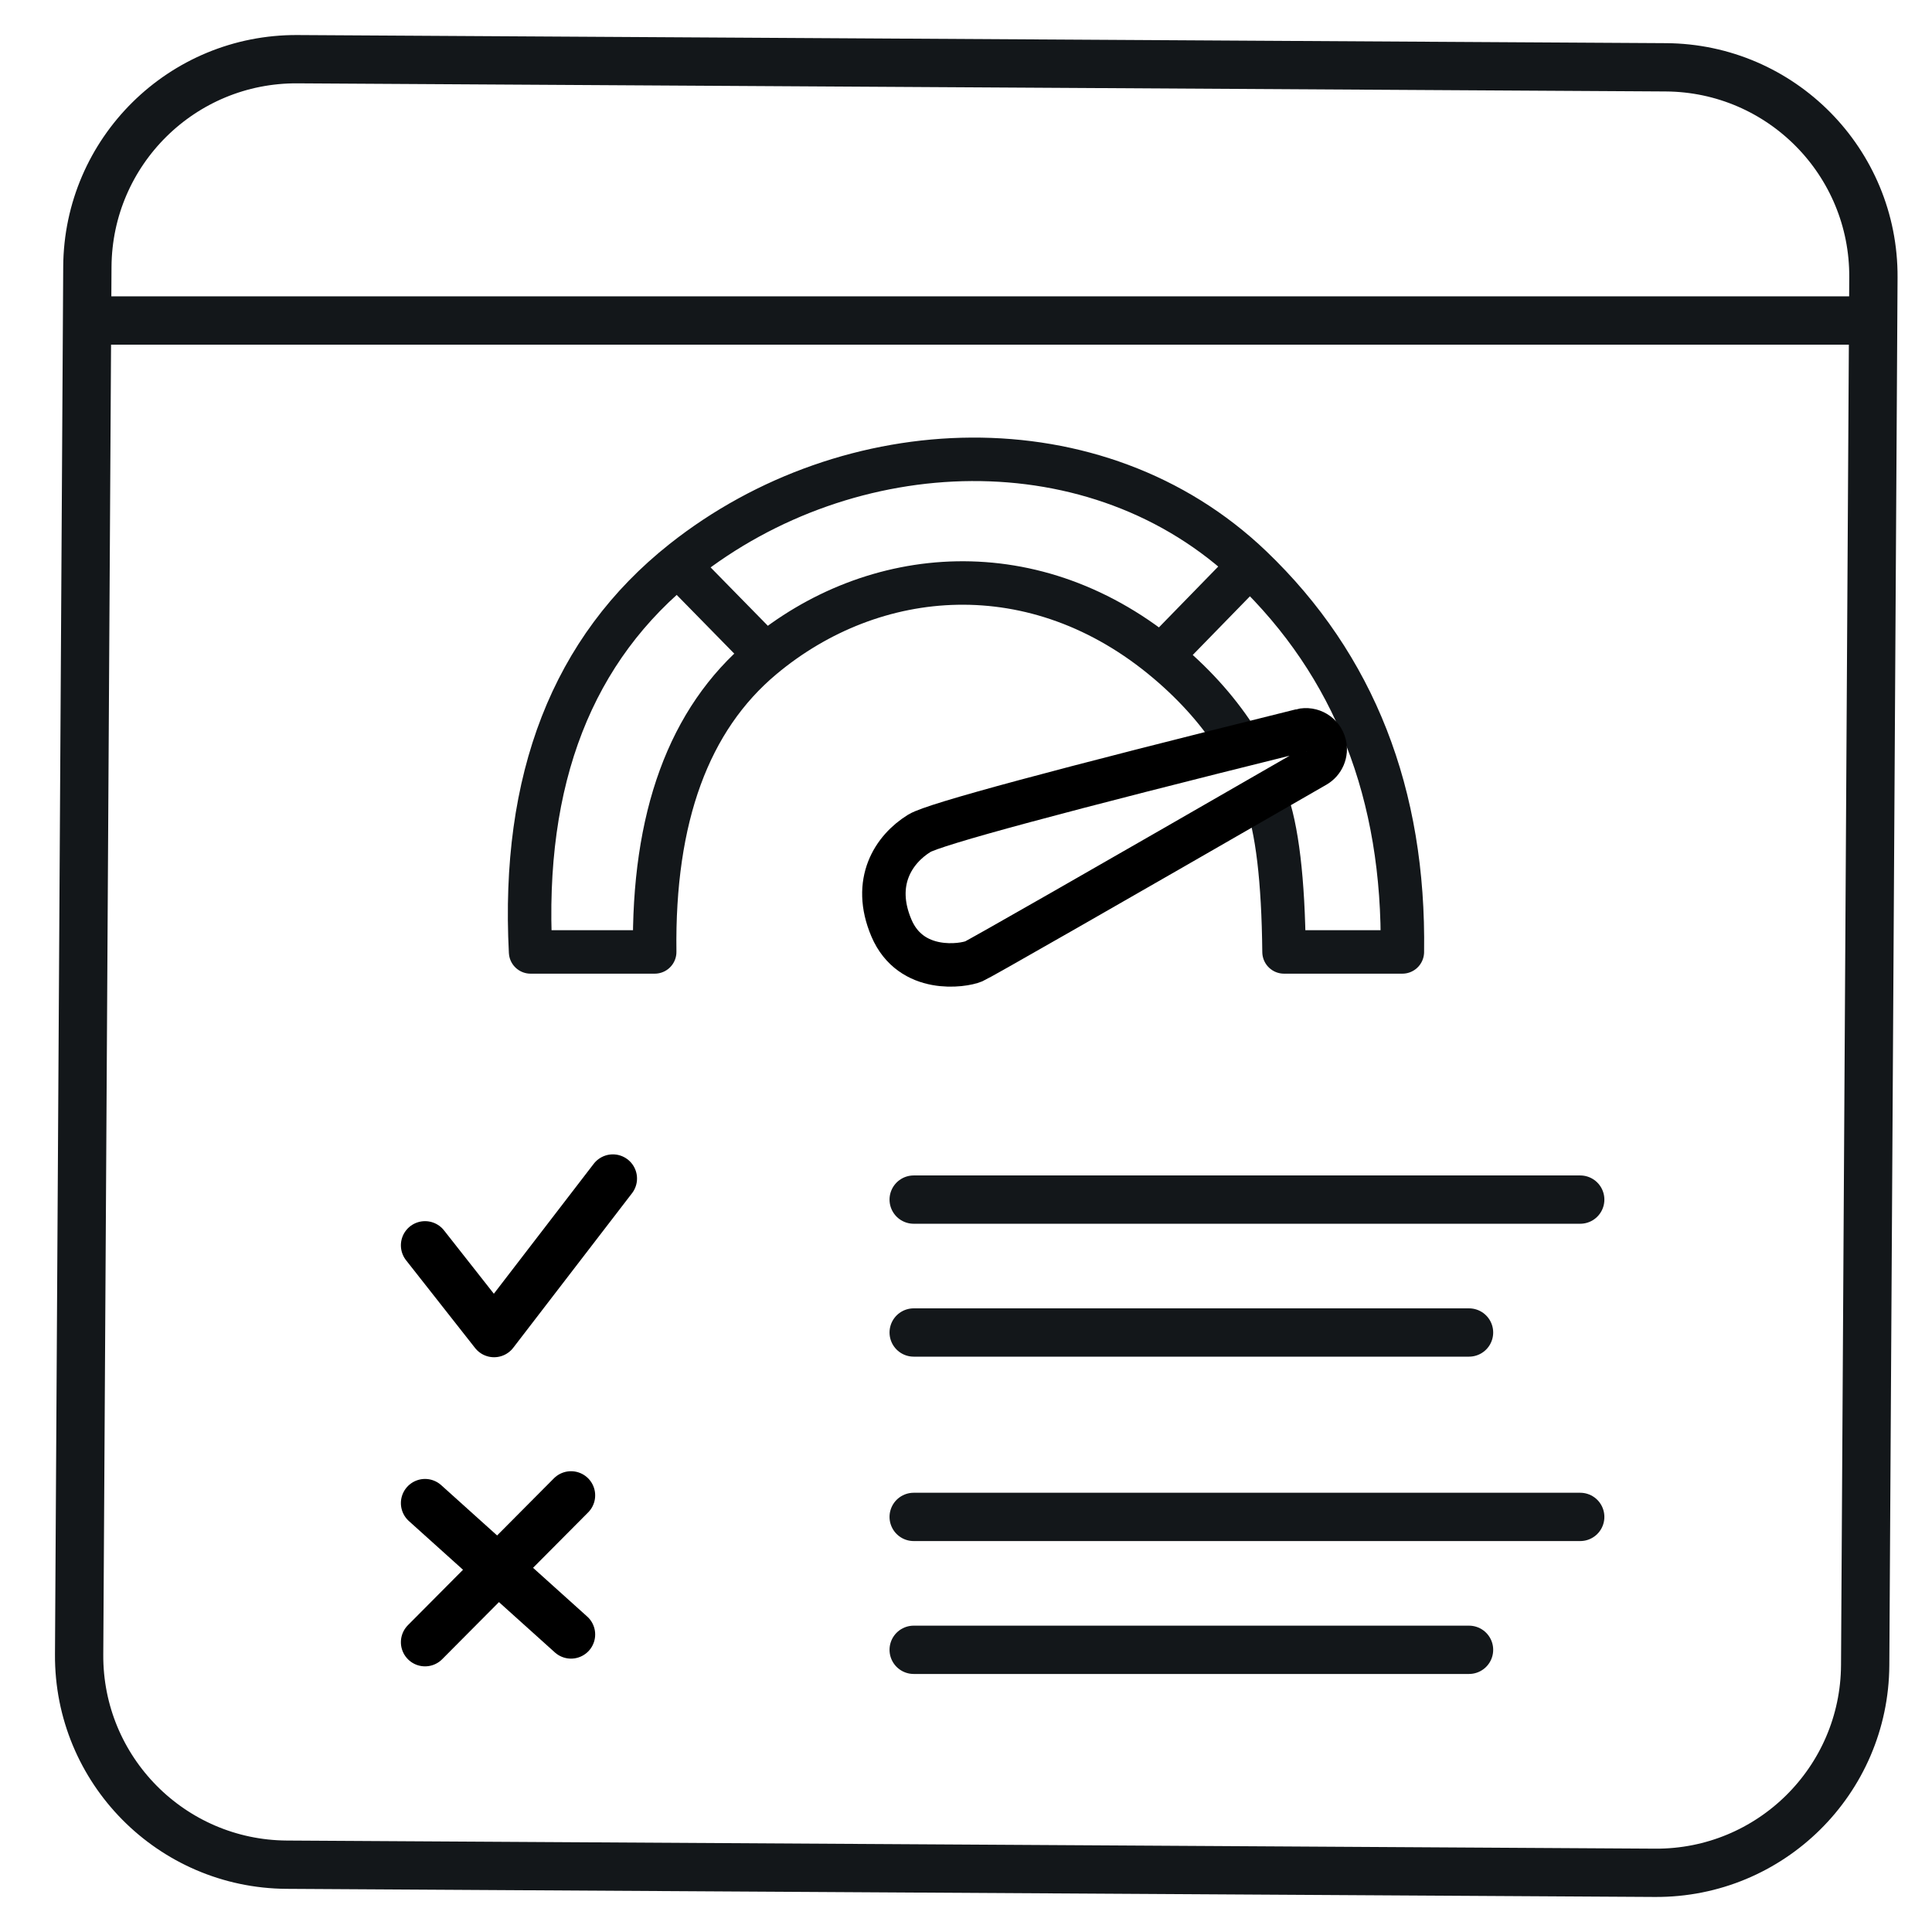 <?xml version="1.0" encoding="UTF-8"?>
<svg width="100px" height="100px" viewBox="0 0 100 100" version="1.1" xmlns="http://www.w3.org/2000/svg" xmlns:xlink="http://www.w3.org/1999/xlink">
    <title>icon/risk scores</title>
    <g id="icon/risk-scores" stroke="none" stroke-width="1" fill="none" fill-rule="evenodd">
        <line x1="96.157" y1="16.589" x2="4.904" y2="16.589" id="Path" stroke="#13171A" stroke-width="2.5" stroke-linecap="round" stroke-linejoin="round"></line>
        <path d="M15.118,3.273 L85.945,3.273 C91.916,3.273 96.755,8.113 96.755,14.083 L96.755,85.917 C96.755,91.887 91.916,96.727 85.945,96.727 L15.118,96.727 C9.148,96.727 4.308,91.887 4.308,85.917 L4.308,14.083 C4.308,8.113 9.148,3.273 15.118,3.273 Z" id="Rectangle" stroke="#13171A" stroke-width="2.5" stroke-linecap="round" stroke-linejoin="round" transform="translate(50.532, 50) rotate(0.34) translate(-50.532, -50) "></path>
        <g id="Group-Copy-5" transform="translate(47.292, 61.792)" stroke="#13171A" stroke-linecap="round" stroke-linejoin="round" stroke-width="2.5">
            <g id="Group-Copy-4">
                <line x1="0" y1="0.299" x2="34.5" y2="0.299" id="Path"></line>
                <line x1="0" y1="7.178" x2="28.745" y2="7.178" id="Path"></line>
            </g>
        </g>
        <g id="Group-Copy-6" transform="translate(47.292, 78.216)" stroke="#13171A" stroke-linecap="round" stroke-linejoin="round" stroke-width="2.5">
            <g id="Group-Copy-4">
                <line x1="0" y1="0.299" x2="34.5" y2="0.299" id="Path"></line>
                <line x1="0" y1="7.178" x2="28.745" y2="7.178" id="Path"></line>
            </g>
        </g>
        <polyline id="Path-Copy-4" stroke="#000000" stroke-width="2.5" stroke-linecap="round" stroke-linejoin="round" points="22 64.457 25.573 69 31.722 61"></polyline>
        <g id="Group-Copy" transform="translate(27.411, 23.774)" stroke-width="2.25">
            <path d="M36.704,14.674 C35.758,13.158 34.536,11.764 33.037,10.493 C26.201,4.693 17.783,5.468 12.058,10.256 C8.241,13.448 6.381,18.529 6.476,25.498 L0.052,25.498 C-0.411,16.545 2.218,9.802 7.941,5.268 C16.525,-1.533 29.369,-2.08 37.361,5.577 C42.689,10.681 45.294,17.322 45.175,25.498 L39.05,25.498 C39.012,21.77 38.694,19.103 38.095,17.497" id="Path" stroke="#13171A" stroke-linecap="round" stroke-linejoin="round"></path>
            <path d="M36.235,29.978 C36.235,30.568 35.57,33.225 32.981,33.225 C30.392,33.225 29.269,31.522 29.034,29.978 C28.902,29.104 29.83,22.423 31.819,9.935 C31.821,9.927 31.833,9.85 31.856,9.705 L31.855,9.705 C31.941,9.16 32.453,8.787 32.999,8.873 C33.44,8.942 33.781,9.296 33.835,9.739 C35.435,22.893 36.235,29.64 36.235,29.978 Z" id="Path-8" stroke="#000000" transform="translate(32.628, 17.975) rotate(67) translate(-32.628, -17.975) "></path>
            <line x1="7.667" y1="5.465" x2="12.364" y2="10.256" id="Path-9" stroke="#13171A"></line>
            <line x1="32.628" y1="10.256" x2="37.039" y2="5.731" id="Path-10" stroke="#13171A"></line>
        </g>
        <g id="Group-2-Copy-4" transform="translate(22, 77)" stroke="#000000" stroke-linecap="round" stroke-linejoin="round" stroke-width="2.5">
            <line x1="0" y1="8" x2="7.556" y2="0.4" id="Path"></line>
            <line x1="7.556" y1="7.6" x2="0" y2="0.8" id="Path-Copy"></line>
        </g>
    </g>
</svg>
